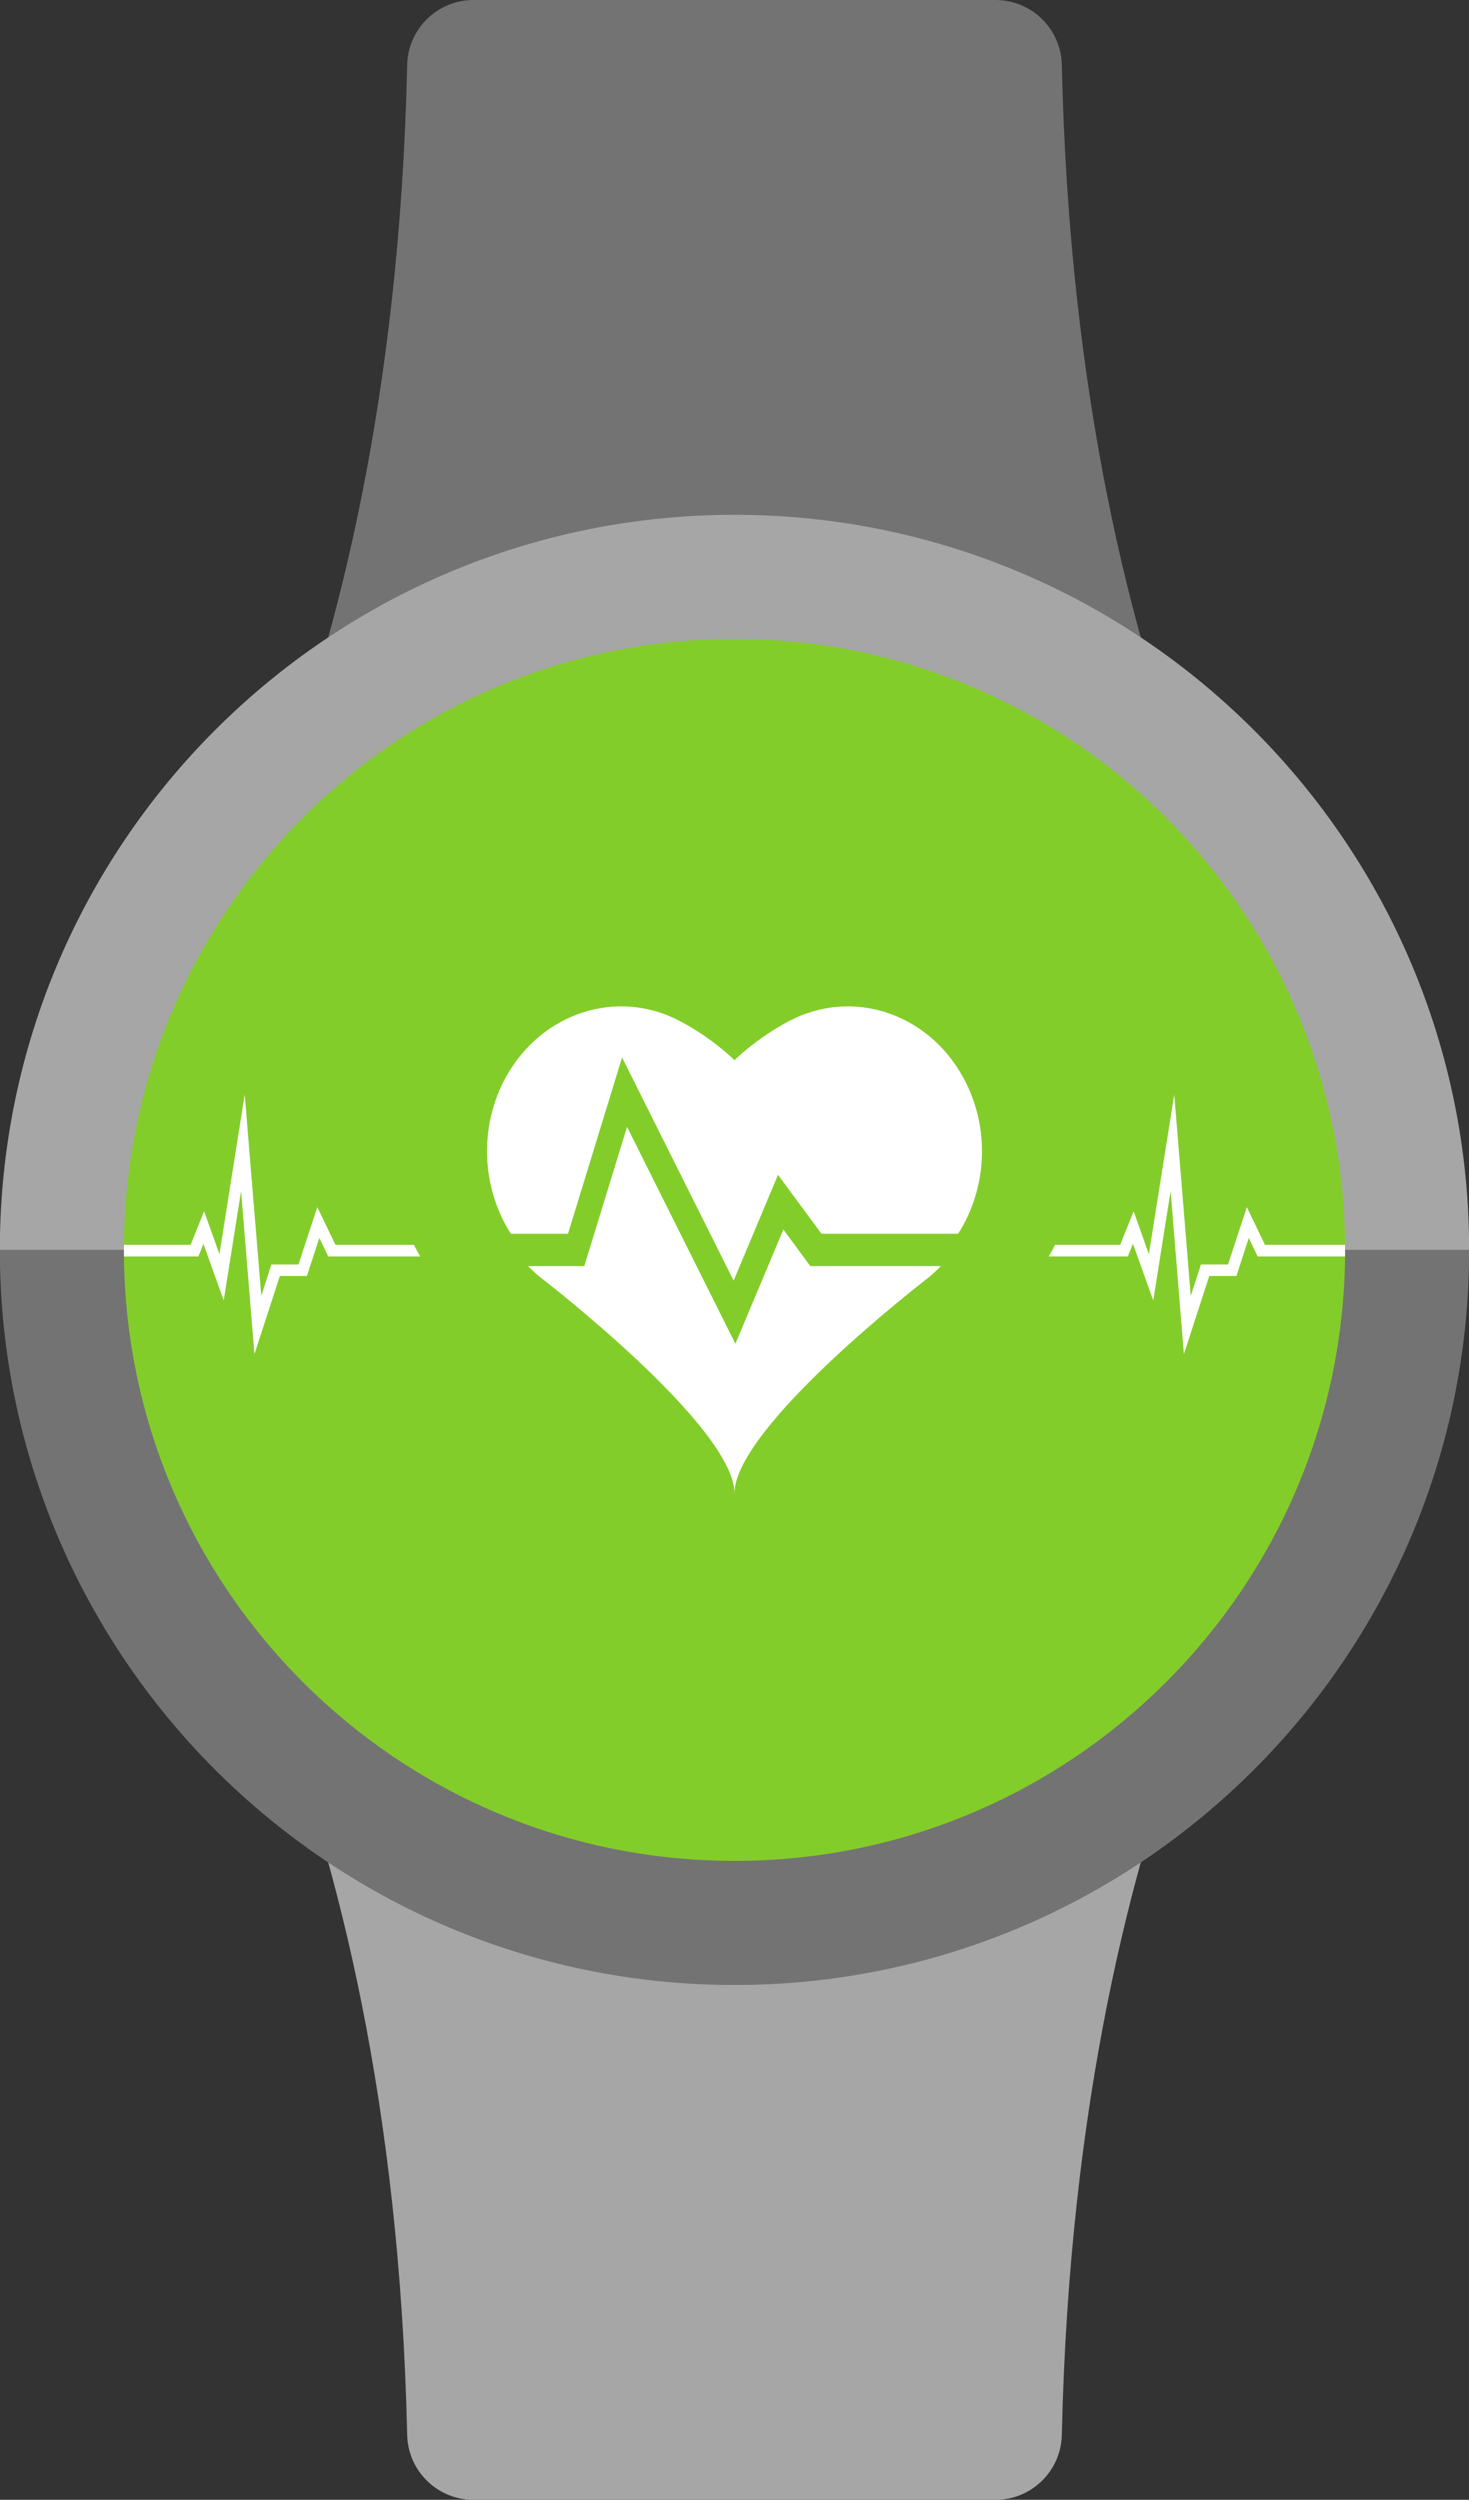 <?xml version="1.0" encoding="UTF-8" standalone="no"?><svg xmlns="http://www.w3.org/2000/svg" xmlns:xlink="http://www.w3.org/1999/xlink" fill="#000000" height="100" preserveAspectRatio="xMidYMid meet" version="1" viewBox="20.6 0.0 58.8 100.0" width="58.8" zoomAndPan="magnify"><rect x="20.6" y="0.0" width="58.8" height="100.0" fill="#333333" stroke="none"/><g><g id="change1_1"><path d="M 36.898 97.402 C 36.93 98.848 38.109 100 39.555 100 L 60.445 100 C 61.891 100 63.07 98.848 63.102 97.402 C 63.691 70.82 73.16 58.809 73.16 58.809 L 26.84 58.809 C 26.84 58.809 36.309 70.82 36.898 97.402" fill="#a6a6a6"/></g><g id="change2_1"><path d="M 63.102 2.598 C 63.07 1.152 61.891 0 60.445 0 L 39.555 0 C 38.109 0 36.93 1.152 36.898 2.598 C 36.309 29.18 26.84 41.191 26.84 41.191 L 73.16 41.191 C 73.16 41.191 63.691 29.18 63.102 2.598" fill="#737373"/></g><g id="change2_2"><path d="M 79.406 50 L 20.594 50 C 20.594 66.238 33.762 79.406 50 79.406 C 66.238 79.406 79.406 66.238 79.406 50" fill="#737373"/></g><g id="change3_1"><path d="M 50 20.594 C 33.762 20.594 20.594 33.762 20.594 50 L 79.406 50 C 79.406 33.762 66.238 20.594 50 20.594" fill="#a6a6a6"/></g><g id="change4_1"><path d="M 74.441 50 C 74.441 36.5 63.5 25.559 50 25.559 C 36.5 25.559 25.559 36.5 25.559 50 C 25.559 63.5 36.5 74.441 50 74.441 C 63.5 74.441 74.441 63.5 74.441 50" fill="#83cd2a"/></g><g id="change5_1"><path d="M 43.336 49.352 L 45.5 42.301 L 49.965 51.23 L 51.742 46.996 L 53.48 49.352 L 58.953 49.352 C 60.117 47.531 60.254 45.09 59.148 43.09 C 57.723 40.504 54.699 39.523 52.188 40.844 C 50.879 41.531 50 42.41 50 42.41 C 50 42.41 49.121 41.531 47.812 40.844 C 45.305 39.523 42.277 40.504 40.848 43.09 C 39.75 45.09 39.883 47.531 41.047 49.352 L 43.336 49.352" fill="#ffffff"/></g><g id="change5_2"><path d="M 53.035 50.648 L 51.957 49.184 L 50.035 53.754 L 45.699 45.078 L 43.988 50.648 L 41.738 50.648 C 41.926 50.84 42.129 51.023 42.344 51.188 C 42.344 51.188 50 57.082 50 59.742 C 50 57.082 57.66 51.188 57.66 51.188 C 57.871 51.023 58.074 50.84 58.262 50.648 L 53.035 50.648" fill="#ffffff"/></g><g id="change5_3"><path d="M 25.562 50.262 L 28.543 50.262 L 28.742 49.754 L 29.555 52.023 L 30.25 47.645 L 30.785 54.168 L 31.801 51.043 L 32.883 51.043 L 33.383 49.52 L 33.738 50.262 L 37.418 50.262 C 37.332 50.109 37.246 49.953 37.168 49.797 L 34.027 49.797 L 33.301 48.289 L 32.547 50.582 L 31.465 50.582 L 31.059 51.84 L 30.395 43.785 L 29.383 50.172 L 28.77 48.453 L 28.23 49.797 L 25.562 49.797 L 25.562 50.262" fill="#ffffff"/></g><g id="change5_4"><path d="M 74.438 50.262 L 70.941 50.262 L 70.586 49.52 L 70.09 51.043 L 69.004 51.043 L 67.988 54.168 L 67.457 47.645 L 66.762 52.023 L 65.949 49.754 L 65.746 50.262 L 62.582 50.262 C 62.668 50.109 62.754 49.953 62.832 49.797 L 65.438 49.797 L 65.977 48.453 L 66.586 50.172 L 67.602 43.785 L 68.262 51.84 L 68.672 50.582 L 69.754 50.582 L 70.508 48.289 L 71.234 49.797 L 74.438 49.797 L 74.438 50.262" fill="#ffffff"/></g></g></svg>